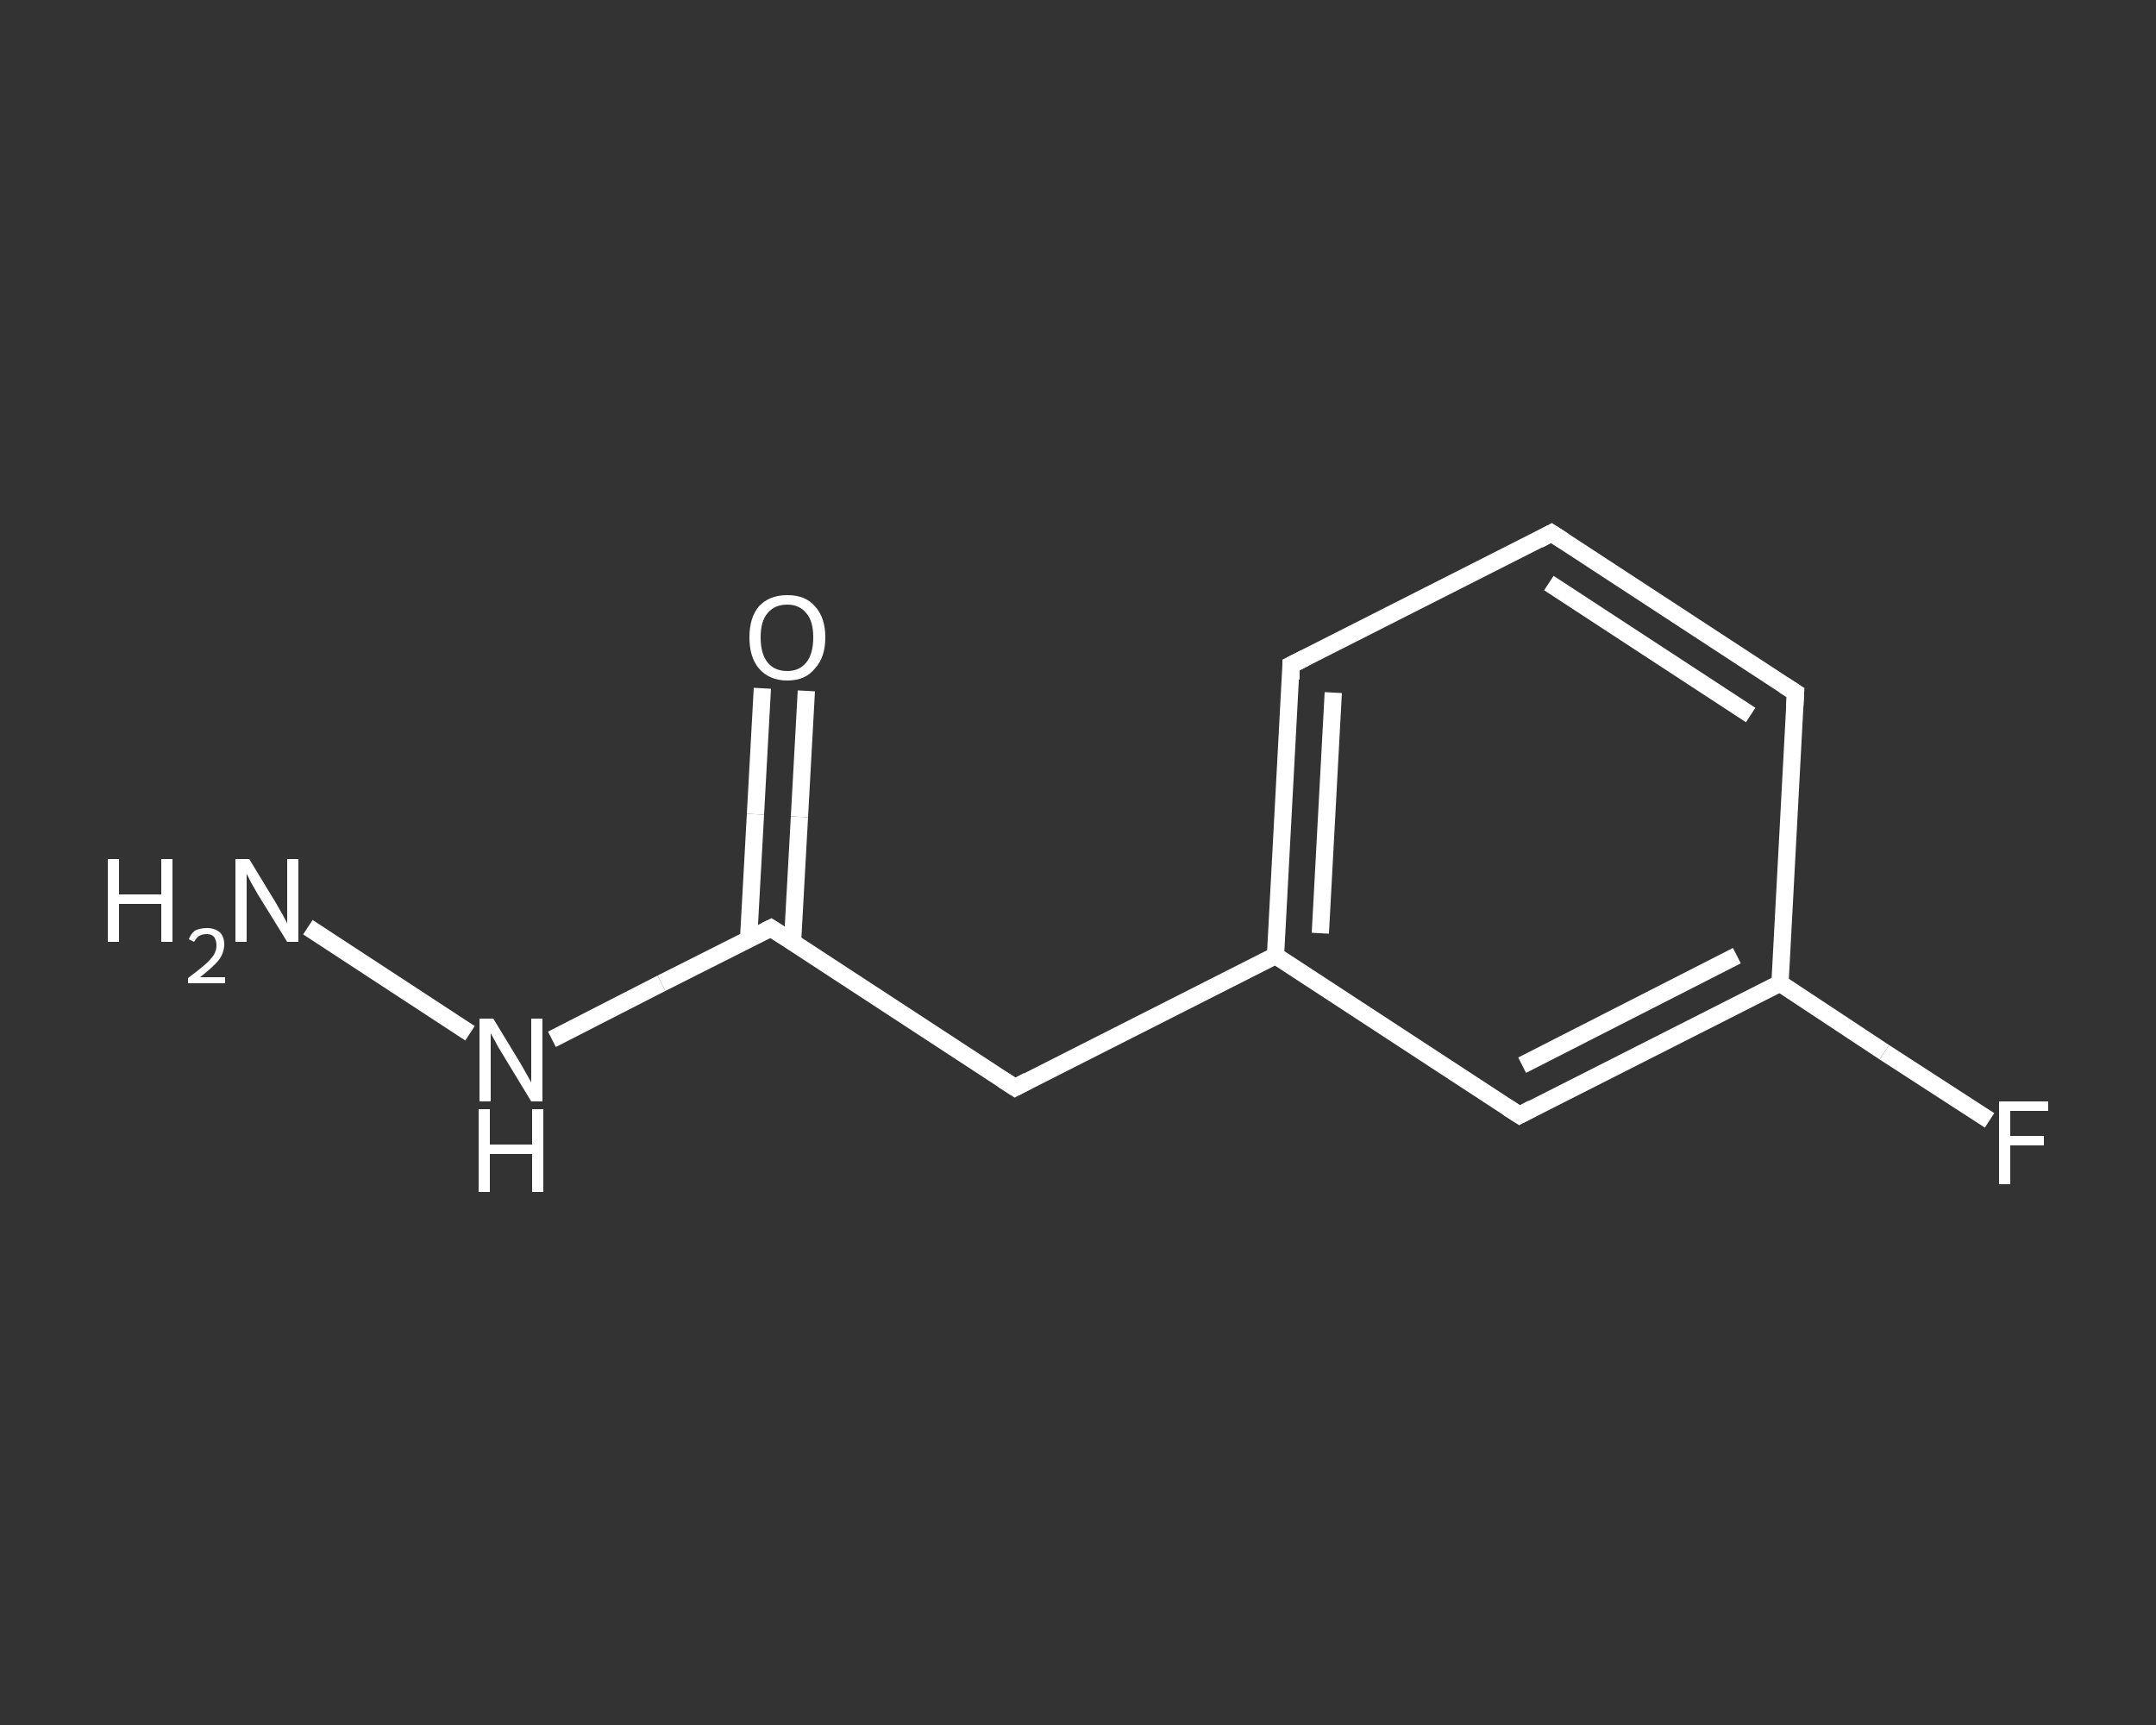 <?xml version='1.0' encoding='iso-8859-1'?>
<svg version='1.1' baseProfile='full'
              xmlns='http://www.w3.org/2000/svg'
                      xmlns:rdkit='http://www.rdkit.org/xml'
                      xmlns:xlink='http://www.w3.org/1999/xlink'
                  xml:space='preserve'
width='250px' height='200px' viewBox='0 0 250 200'>
<rect x="0" y="0" width="250" height="200" fill="#333333" stroke="none"/>
<!-- END OF HEADER -->
<rect style='opacity:1.0;fill:transparent;stroke:none' width='250.0' height='200.0' x='0.0' y='0.0'> </rect>
<path class='bond-0 atom-0 atom-1' d='M 35.7,107.5 L 54.5,119.8' style='fill:none;fill-rule:evenodd;stroke:#FFFFFF;stroke-width:2.0px;stroke-linecap:butt;stroke-linejoin:miter;stroke-opacity:1' />
<path class='bond-1 atom-1 atom-2' d='M 64.0,120.5 L 76.7,114.0' style='fill:none;fill-rule:evenodd;stroke:#FFFFFF;stroke-width:2.0px;stroke-linecap:butt;stroke-linejoin:miter;stroke-opacity:1' />
<path class='bond-1 atom-1 atom-2' d='M 76.7,114.0 L 89.4,107.6' style='fill:none;fill-rule:evenodd;stroke:#FFFFFF;stroke-width:2.0px;stroke-linecap:butt;stroke-linejoin:miter;stroke-opacity:1' />
<path class='bond-2 atom-2 atom-3' d='M 91.9,109.2 L 92.7,94.7' style='fill:none;fill-rule:evenodd;stroke:#FFFFFF;stroke-width:2.0px;stroke-linecap:butt;stroke-linejoin:miter;stroke-opacity:1' />
<path class='bond-2 atom-2 atom-3' d='M 92.7,94.7 L 93.5,80.1' style='fill:none;fill-rule:evenodd;stroke:#FFFFFF;stroke-width:2.0px;stroke-linecap:butt;stroke-linejoin:miter;stroke-opacity:1' />
<path class='bond-2 atom-2 atom-3' d='M 86.8,108.9 L 87.6,94.4' style='fill:none;fill-rule:evenodd;stroke:#FFFFFF;stroke-width:2.0px;stroke-linecap:butt;stroke-linejoin:miter;stroke-opacity:1' />
<path class='bond-2 atom-2 atom-3' d='M 87.6,94.4 L 88.4,79.8' style='fill:none;fill-rule:evenodd;stroke:#FFFFFF;stroke-width:2.0px;stroke-linecap:butt;stroke-linejoin:miter;stroke-opacity:1' />
<path class='bond-3 atom-2 atom-4' d='M 89.4,107.6 L 117.7,126.1' style='fill:none;fill-rule:evenodd;stroke:#FFFFFF;stroke-width:2.0px;stroke-linecap:butt;stroke-linejoin:miter;stroke-opacity:1' />
<path class='bond-4 atom-4 atom-5' d='M 117.7,126.1 L 147.9,110.8' style='fill:none;fill-rule:evenodd;stroke:#FFFFFF;stroke-width:2.0px;stroke-linecap:butt;stroke-linejoin:miter;stroke-opacity:1' />
<path class='bond-5 atom-5 atom-6' d='M 147.9,110.8 L 149.7,77.1' style='fill:none;fill-rule:evenodd;stroke:#FFFFFF;stroke-width:2.0px;stroke-linecap:butt;stroke-linejoin:miter;stroke-opacity:1' />
<path class='bond-5 atom-5 atom-6' d='M 153.1,108.2 L 154.6,80.3' style='fill:none;fill-rule:evenodd;stroke:#FFFFFF;stroke-width:2.0px;stroke-linecap:butt;stroke-linejoin:miter;stroke-opacity:1' />
<path class='bond-6 atom-6 atom-7' d='M 149.7,77.1 L 179.9,61.8' style='fill:none;fill-rule:evenodd;stroke:#FFFFFF;stroke-width:2.0px;stroke-linecap:butt;stroke-linejoin:miter;stroke-opacity:1' />
<path class='bond-7 atom-7 atom-8' d='M 179.9,61.8 L 208.2,80.3' style='fill:none;fill-rule:evenodd;stroke:#FFFFFF;stroke-width:2.0px;stroke-linecap:butt;stroke-linejoin:miter;stroke-opacity:1' />
<path class='bond-7 atom-7 atom-8' d='M 179.6,67.6 L 203.0,82.9' style='fill:none;fill-rule:evenodd;stroke:#FFFFFF;stroke-width:2.0px;stroke-linecap:butt;stroke-linejoin:miter;stroke-opacity:1' />
<path class='bond-8 atom-8 atom-9' d='M 208.2,80.3 L 206.4,114.0' style='fill:none;fill-rule:evenodd;stroke:#FFFFFF;stroke-width:2.0px;stroke-linecap:butt;stroke-linejoin:miter;stroke-opacity:1' />
<path class='bond-9 atom-9 atom-10' d='M 206.4,114.0 L 218.5,122.0' style='fill:none;fill-rule:evenodd;stroke:#FFFFFF;stroke-width:2.0px;stroke-linecap:butt;stroke-linejoin:miter;stroke-opacity:1' />
<path class='bond-9 atom-9 atom-10' d='M 218.5,122.0 L 230.7,129.9' style='fill:none;fill-rule:evenodd;stroke:#FFFFFF;stroke-width:2.0px;stroke-linecap:butt;stroke-linejoin:miter;stroke-opacity:1' />
<path class='bond-10 atom-9 atom-11' d='M 206.4,114.0 L 176.2,129.3' style='fill:none;fill-rule:evenodd;stroke:#FFFFFF;stroke-width:2.0px;stroke-linecap:butt;stroke-linejoin:miter;stroke-opacity:1' />
<path class='bond-10 atom-9 atom-11' d='M 201.4,110.8 L 176.5,123.5' style='fill:none;fill-rule:evenodd;stroke:#FFFFFF;stroke-width:2.0px;stroke-linecap:butt;stroke-linejoin:miter;stroke-opacity:1' />
<path class='bond-11 atom-11 atom-5' d='M 176.2,129.3 L 147.9,110.8' style='fill:none;fill-rule:evenodd;stroke:#FFFFFF;stroke-width:2.0px;stroke-linecap:butt;stroke-linejoin:miter;stroke-opacity:1' />
<path d='M 88.8,107.9 L 89.4,107.6 L 90.8,108.5' style='fill:none;stroke:#FFFFFF;stroke-width:2.0px;stroke-linecap:butt;stroke-linejoin:miter;stroke-opacity:1;' />
<path d='M 116.3,125.2 L 117.7,126.1 L 119.2,125.3' style='fill:none;stroke:#FFFFFF;stroke-width:2.0px;stroke-linecap:butt;stroke-linejoin:miter;stroke-opacity:1;' />
<path d='M 149.7,78.8 L 149.7,77.1 L 151.3,76.3' style='fill:none;stroke:#FFFFFF;stroke-width:2.0px;stroke-linecap:butt;stroke-linejoin:miter;stroke-opacity:1;' />
<path d='M 178.4,62.6 L 179.9,61.8 L 181.3,62.7' style='fill:none;stroke:#FFFFFF;stroke-width:2.0px;stroke-linecap:butt;stroke-linejoin:miter;stroke-opacity:1;' />
<path d='M 206.8,79.4 L 208.2,80.3 L 208.1,82.0' style='fill:none;stroke:#FFFFFF;stroke-width:2.0px;stroke-linecap:butt;stroke-linejoin:miter;stroke-opacity:1;' />
<path d='M 177.7,128.5 L 176.2,129.3 L 174.8,128.4' style='fill:none;stroke:#FFFFFF;stroke-width:2.0px;stroke-linecap:butt;stroke-linejoin:miter;stroke-opacity:1;' />
<path class='atom-0' d='M 12.5 99.6
L 13.8 99.6
L 13.8 103.7
L 18.7 103.7
L 18.7 99.6
L 20.0 99.6
L 20.0 109.2
L 18.7 109.2
L 18.7 104.8
L 13.8 104.8
L 13.8 109.2
L 12.5 109.2
L 12.5 99.6
' fill='#FFFFFF'/>
<path class='atom-0' d='M 21.9 108.9
Q 22.1 108.3, 22.6 107.9
Q 23.2 107.6, 24.0 107.6
Q 24.9 107.6, 25.5 108.1
Q 26.0 108.6, 26.0 109.5
Q 26.0 110.5, 25.3 111.4
Q 24.6 112.2, 23.2 113.3
L 26.1 113.3
L 26.1 114.0
L 21.8 114.0
L 21.8 113.4
Q 23.0 112.5, 23.7 111.9
Q 24.4 111.3, 24.8 110.7
Q 25.1 110.2, 25.1 109.6
Q 25.1 109.0, 24.8 108.6
Q 24.5 108.3, 24.0 108.3
Q 23.5 108.3, 23.1 108.5
Q 22.8 108.7, 22.5 109.2
L 21.9 108.9
' fill='#FFFFFF'/>
<path class='atom-0' d='M 28.9 99.6
L 32.0 104.7
Q 32.3 105.2, 32.8 106.1
Q 33.3 107.0, 33.3 107.1
L 33.3 99.6
L 34.6 99.6
L 34.6 109.2
L 33.3 109.2
L 29.9 103.7
Q 29.5 103.0, 29.1 102.3
Q 28.7 101.5, 28.6 101.3
L 28.6 109.2
L 27.3 109.2
L 27.3 99.6
L 28.9 99.6
' fill='#FFFFFF'/>
<path class='atom-1' d='M 57.2 118.1
L 60.3 123.2
Q 60.6 123.7, 61.1 124.6
Q 61.6 125.5, 61.6 125.5
L 61.6 118.1
L 62.9 118.1
L 62.9 127.7
L 61.6 127.7
L 58.2 122.1
Q 57.8 121.5, 57.4 120.7
Q 57.0 120.0, 56.9 119.8
L 56.9 127.7
L 55.6 127.7
L 55.6 118.1
L 57.2 118.1
' fill='#FFFFFF'/>
<path class='atom-1' d='M 55.5 128.6
L 56.8 128.6
L 56.8 132.7
L 61.7 132.7
L 61.7 128.6
L 63.0 128.6
L 63.0 138.2
L 61.7 138.2
L 61.7 133.8
L 56.8 133.8
L 56.8 138.2
L 55.5 138.2
L 55.5 128.6
' fill='#FFFFFF'/>
<path class='atom-3' d='M 86.9 73.9
Q 86.9 71.6, 88.0 70.3
Q 89.2 69.0, 91.3 69.0
Q 93.4 69.0, 94.5 70.3
Q 95.7 71.6, 95.7 73.9
Q 95.7 76.2, 94.5 77.5
Q 93.4 78.9, 91.3 78.9
Q 89.2 78.9, 88.0 77.5
Q 86.9 76.2, 86.9 73.9
M 91.3 77.8
Q 92.7 77.8, 93.5 76.8
Q 94.3 75.8, 94.3 73.9
Q 94.3 72.0, 93.5 71.1
Q 92.7 70.1, 91.3 70.1
Q 89.8 70.1, 89.0 71.1
Q 88.2 72.0, 88.2 73.9
Q 88.2 75.8, 89.0 76.8
Q 89.8 77.8, 91.3 77.8
' fill='#FFFFFF'/>
<path class='atom-10' d='M 231.8 127.7
L 237.5 127.7
L 237.5 128.8
L 233.1 128.8
L 233.1 131.7
L 237.0 131.7
L 237.0 132.8
L 233.1 132.8
L 233.1 137.3
L 231.8 137.3
L 231.8 127.7
' fill='#FFFFFF'/>
</svg>
